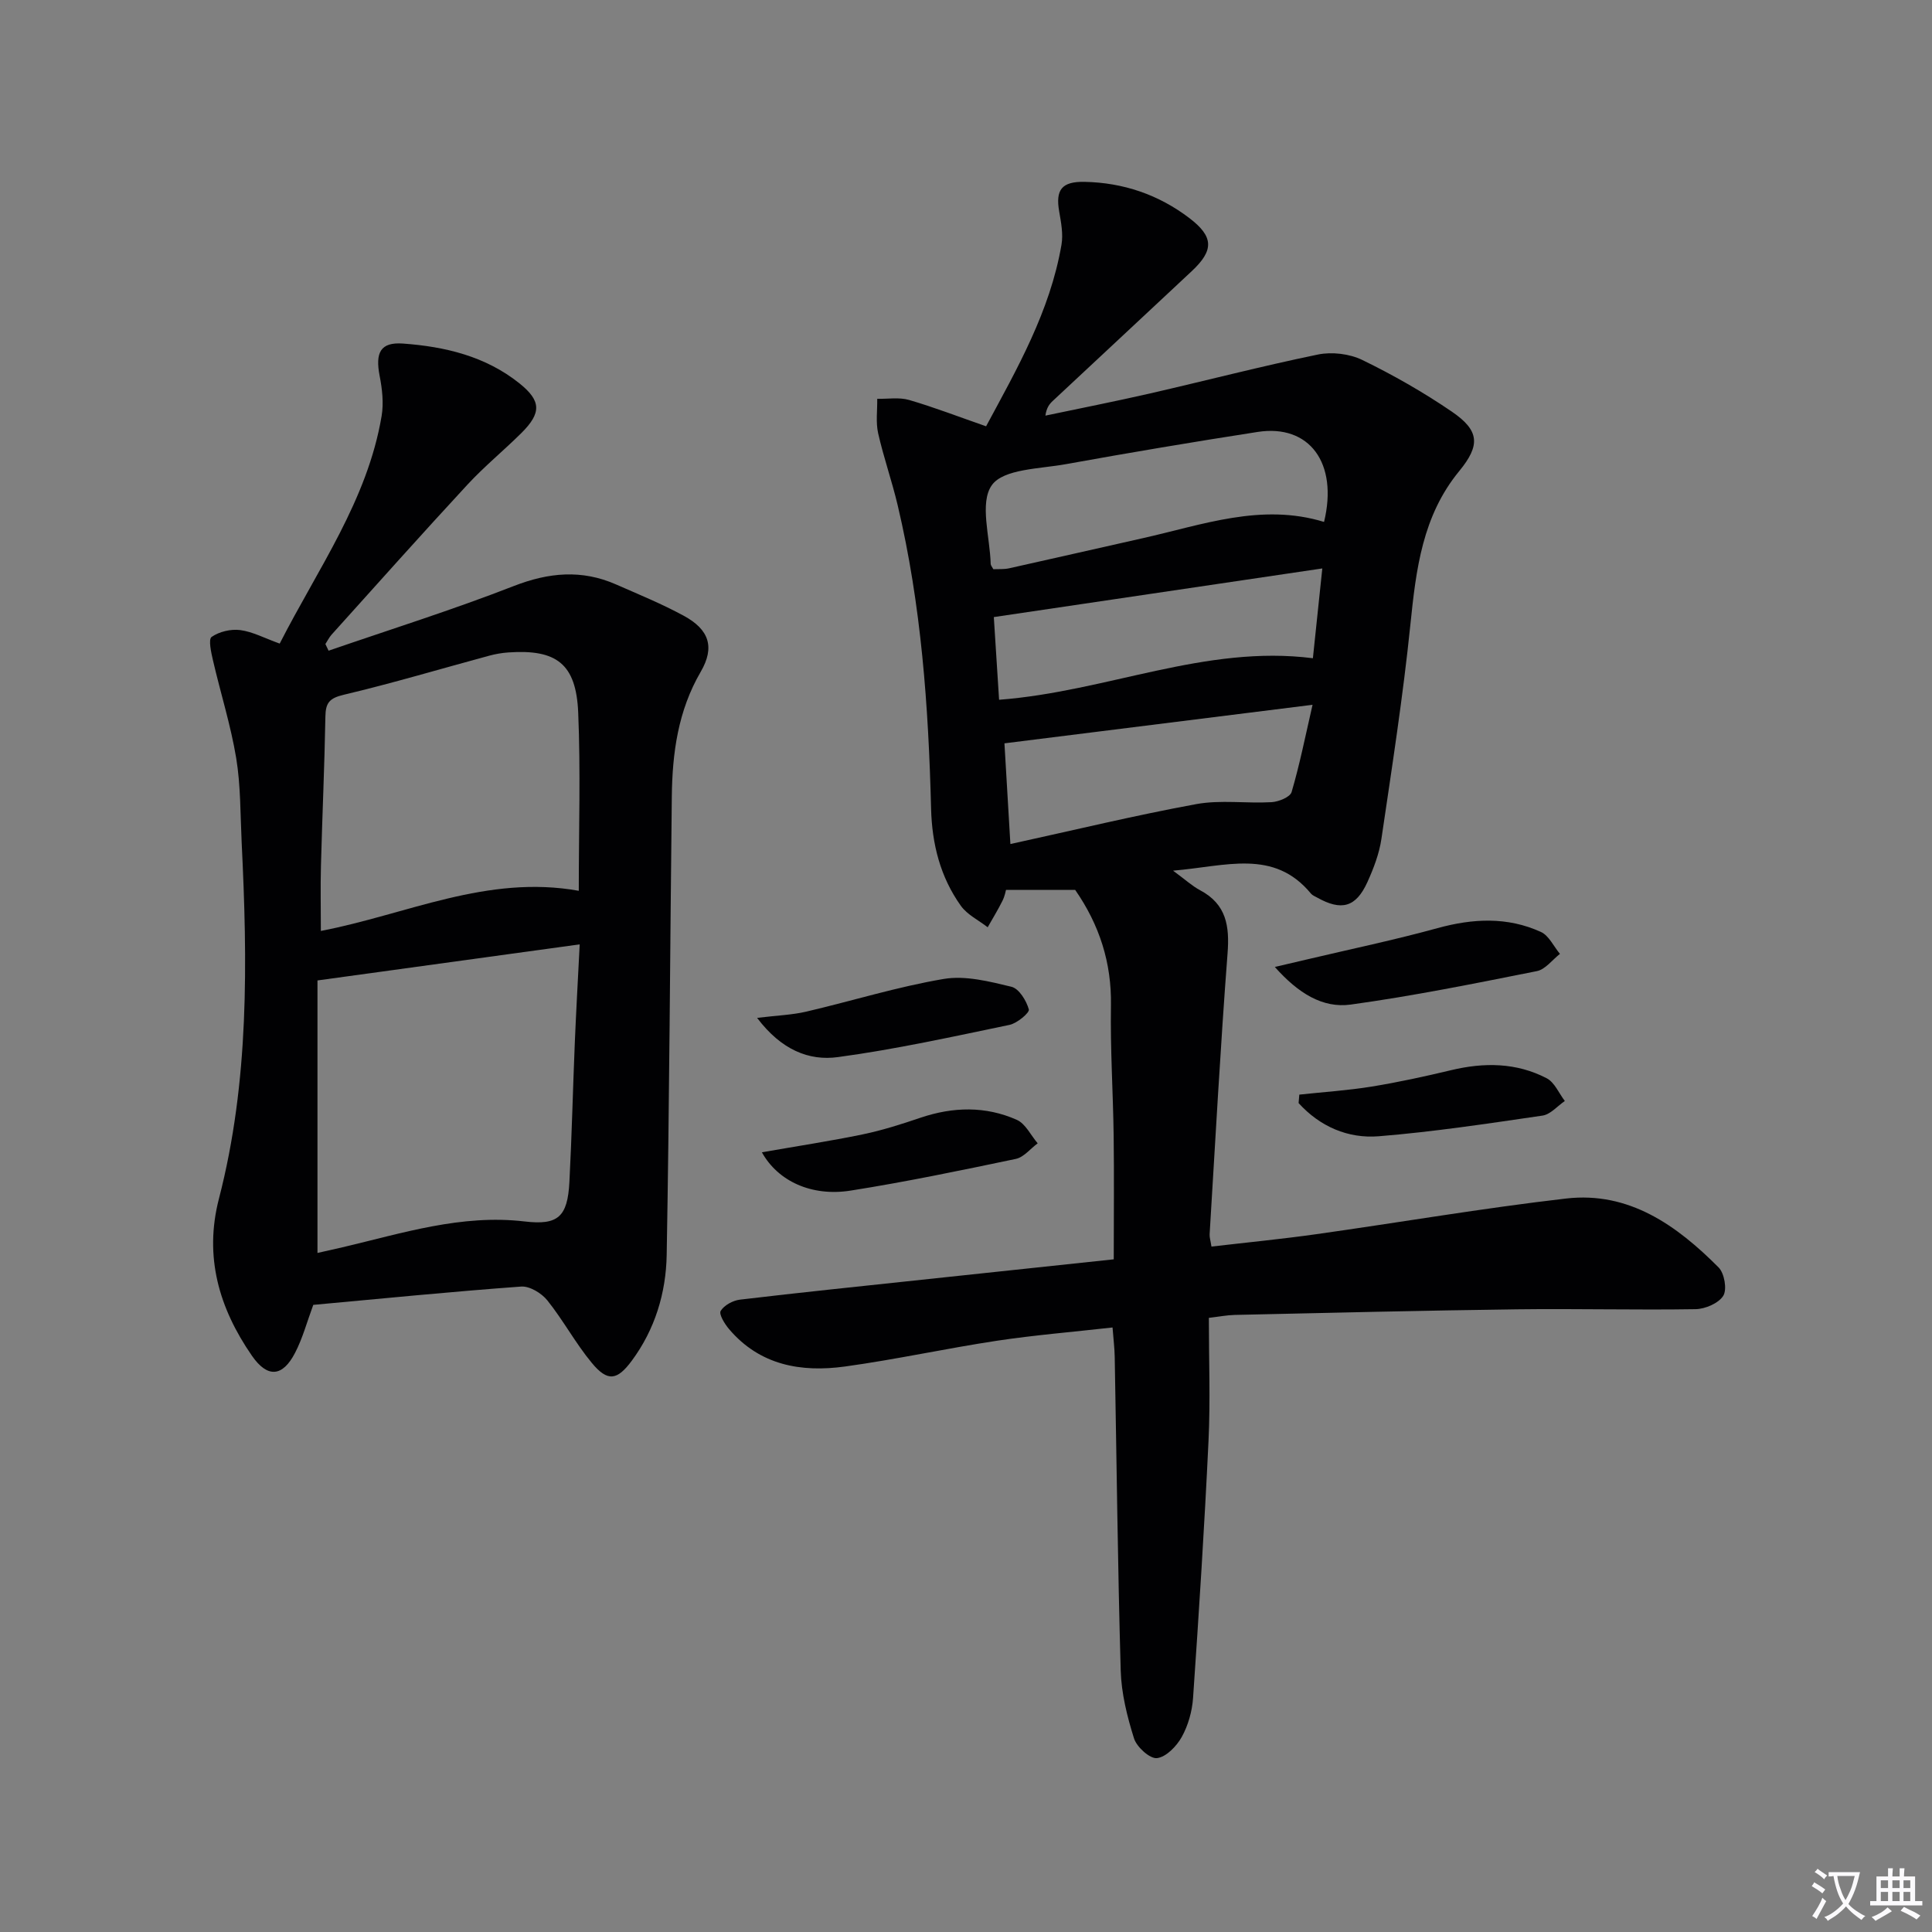 <svg enable-background="new 0 0 400 400" viewBox="0 0 400 400" xmlns="http://www.w3.org/2000/svg"><rect x="0" y="0" width="400" height="400" fill="#808080" stroke="none"/><path d="m377.9 391.2c-.2.3-.4.5-.6.8-.7-.6-1.4-1-2.2-1.5.2-.3.4-.5.5-.8.6.4 1.4.8 2.3 1.5zm-1.8 6.1c-.2-.2-.5-.4-.9-.6.4-.6.8-1.2 1.2-1.9s.7-1.3.9-1.9c.3.3.5.5.8.7-.7 1.3-1.4 2.6-2 3.7zm2.2-9c-.3.3-.5.5-.6.8-.6-.6-1.3-1.1-2-1.5.3-.3.5-.5.6-.7.6.5 1.3.9 2 1.4zm.3.2v-.9h2 4.5c-.3 1.3-.6 2.5-1 3.6s-.9 2.1-1.4 3c.4.5 1 1 1.6 1.4s1.2.8 1.9 1.1c-.3.2-.5.4-.8.8-.4-.3-1-.7-1.6-1.2s-1.2-1.1-1.6-1.6c-.5.6-1.1 1.1-1.7 1.6s-1.4.9-2.1 1.4c-.1-.3-.3-.5-.7-.8.6-.2 1.2-.5 1.9-1s1.4-1.1 2-1.8c-.5-.8-.9-1.6-1.2-2.5s-.6-2-.8-3.2c-.4.1-.7.1-1 .1zm2.5 2.7c.3 1 .7 1.7 1 2.2.3-.5.6-1.1 1-2s.6-1.9.9-3h-3.2-.4c.1.9.3 1.8.7 2.8z" fill="#fbfafc"/><path d="m396.5 388.5v1.5 3.6h1.5v.9c-.4 0-1 0-1.7 0h-7.9c-.5 0-.9 0-1.2 0v-.9h1.3v-3.5c0-.7 0-1.2 0-1.6h2.4c0-.8 0-1.4 0-1.7h1c0 .3-.1.8-.1 1.7h1.5c0-.8 0-1.4 0-1.7h1c0 .3-.1.9-.1 1.7zm-8.2 9.2c-.2-.3-.5-.5-.8-.8.8-.3 1.4-.6 1.9-.9s1-.7 1.4-1.1c.3.3.6.5.9.8-1.6 1-2.8 1.6-3.4 2zm2.6-6.8v-1.6h-1.5v1.6zm0 2.7v-1.9h-1.5v1.9zm2.4-2.7v-1.6h-1.5v1.6zm0 2.7v-1.9h-1.5v1.9zm.2 2 .7-.8c.4.2.9.5 1.6.8s1.3.7 1.8 1c-.3.3-.5.5-.8.8-.4-.3-1.5-1-3.3-1.8zm2-4.7v-1.6h-1.4v1.6zm0 2.7v-1.9h-1.4v1.9z" fill="#fbfafc"/><g fill="#010103"><path d="m230.59 260.73c0-8.68.09-17.14-.02-25.6-.12-8.98-.71-17.97-.56-26.94.15-8.85-2.37-16.68-7.4-23.94-4.51 0-9.15 0-14.33 0-.05.16-.24 1.28-.73 2.25-.93 1.87-2.03 3.66-3.06 5.48-1.88-1.46-4.23-2.59-5.56-4.45-4.25-5.96-5.97-12.76-6.16-20.12-.53-21.13-2.03-42.17-6.92-62.82-1.18-5-2.91-9.88-4.04-14.89-.51-2.28-.15-4.75-.19-7.13 2.21.05 4.55-.36 6.6.24 5.22 1.52 10.32 3.5 15.94 5.45 6.37-11.84 13.24-23.78 15.61-37.6.38-2.21-.09-4.64-.48-6.9-.78-4.46.53-6.2 5.24-6.11 8.04.16 15.36 2.65 21.75 7.53 5.01 3.83 5.08 6.63.48 10.94-9.59 8.98-19.22 17.94-28.82 26.91-.68.64-1.27 1.39-1.5 3.02 7.18-1.51 14.38-2.93 21.53-4.56 11.64-2.67 23.21-5.68 34.9-8.09 2.89-.59 6.52-.16 9.16 1.12 6.4 3.11 12.64 6.67 18.52 10.68 5.77 3.93 5.99 6.95 1.57 12.33-7.63 9.28-8.94 20.35-10.11 31.74-1.52 14.85-3.82 29.62-6 44.39-.45 3.07-1.61 6.11-2.9 8.96-2.38 5.24-5.37 6.04-10.43 3.2-.43-.24-.95-.44-1.26-.81-7.7-9.33-17.58-5.66-28.55-4.75 2.56 1.88 3.97 3.19 5.61 4.06 5.45 2.9 6.11 7.43 5.67 13.11-1.48 19.35-2.52 38.73-3.71 58.1-.04.64.18 1.29.38 2.56 7.29-.85 14.5-1.55 21.67-2.56 17.26-2.43 34.46-5.39 51.76-7.39 13.02-1.5 22.9 5.56 31.57 14.27 1.2 1.21 1.78 4.54.97 5.86-.96 1.55-3.73 2.74-5.73 2.78-12.33.2-24.66-.13-36.99.03-19.47.25-38.94.73-58.41 1.16-1.64.04-3.27.36-5.38.61 0 8.64.33 17.07-.07 25.47-.84 17.75-1.98 35.5-3.2 53.23-.19 2.75-1.01 5.67-2.34 8.07-1.07 1.92-3.23 4.16-5.13 4.38-1.46.17-4.18-2.28-4.75-4.07-1.43-4.54-2.62-9.34-2.76-14.06-.62-21.64-.84-43.28-1.24-64.93-.03-1.8-.26-3.61-.45-6.1-8.23.93-16.13 1.57-23.96 2.75-10.5 1.59-20.9 3.88-31.42 5.33-9.08 1.25-17.65-.23-24.03-7.76-.9-1.06-2.13-3.07-1.72-3.75.71-1.17 2.51-2.15 3.97-2.33 12.54-1.49 25.1-2.78 37.65-4.12 13.05-1.39 26.09-2.78 39.76-4.23zm43.54-152.67c2.96-12.18-3.02-20.3-13.76-18.63-13.28 2.06-26.53 4.29-39.75 6.68-5.36.97-12.87.96-15.27 4.34-2.6 3.65-.38 10.73-.24 16.31.01.29.28.57.55 1.09 1.02-.05 2.18.05 3.27-.19 9.22-2.04 18.43-4.17 27.65-6.23 12.38-2.77 24.6-7.34 37.55-3.37zm-64.94 66.69c13.32-2.91 25.84-5.95 38.5-8.27 5.05-.92 10.39-.1 15.58-.4 1.47-.09 3.83-1.05 4.14-2.09 1.67-5.67 2.83-11.49 4.34-18.07-22.14 2.77-42.66 5.33-63.79 7.98.38 6.39.76 12.92 1.23 20.85zm-2.34-29.87c22.39-1.71 42.67-11.44 64.97-8.6.62-5.87 1.24-11.85 1.95-18.59-23.02 3.41-45.25 6.7-68.01 10.07.37 5.63.72 11.21 1.09 17.12z"/><path d="m57.91 133.25c7.88-15.47 18.16-29.65 21.1-47.12.45-2.68.12-5.61-.41-8.31-.93-4.81.15-7.03 4.84-6.69 8.69.63 17.1 2.62 24.13 8.26 4.48 3.6 4.57 6.09.38 10.26-3.66 3.63-7.68 6.92-11.17 10.69-9.49 10.25-18.78 20.68-28.13 31.06-.51.57-.85 1.29-1.28 1.94.22.46.44.92.66 1.38 12.79-4.41 25.73-8.47 38.32-13.38 7.26-2.83 14.09-3.46 21.19-.34 4.71 2.07 9.5 4.03 14.01 6.48 5.3 2.87 6.48 6.52 3.53 11.6-4.71 8.08-5.89 16.85-5.99 25.89-.36 31.62-.5 63.23-1.06 94.85-.14 7.86-2.42 15.42-7.23 21.91-3.03 4.09-5 4.39-8.26.46-3.38-4.07-5.91-8.83-9.22-12.96-1.2-1.5-3.66-2.99-5.43-2.86-14.4 1.05-28.77 2.48-43.03 3.79-1.31 3.54-2.2 6.91-3.77 9.93-2.6 5.03-5.73 5.23-8.94.59-6.8-9.84-9.93-20.5-6.82-32.51 6.29-24.3 5.91-49.04 4.7-73.83-.28-5.81-.19-11.69-1.13-17.4-1.13-6.81-3.24-13.45-4.8-20.2-.38-1.63-.99-4.37-.29-4.87 1.57-1.1 3.99-1.67 5.92-1.42 2.58.34 5.01 1.66 8.18 2.8zm7.82 69.74v56.42c1.64-.37 3.41-.76 5.17-1.17 12.41-2.92 24.66-6.89 37.72-5.35 6.89.81 8.89-.91 9.27-8.18.5-9.62.72-19.26 1.12-28.89.27-6.42.63-12.83 1.01-20.3-18.35 2.53-35.86 4.94-54.29 7.47zm54.1-18.56c0-12.7.39-24.83-.12-36.92-.43-10.08-4.48-13.12-14.46-12.43-1.31.09-2.64.32-3.91.66-10.06 2.72-20.06 5.71-30.2 8.11-2.94.7-3.72 1.67-3.77 4.48-.18 10.29-.65 20.57-.92 30.86-.12 4.43-.02 8.86-.02 13.55 17.78-3.41 34.43-11.72 53.4-8.31z"/><path d="m263.94 200.2c2.96-.69 4.83-1.13 6.7-1.57 9-2.13 18.07-4.02 26.98-6.47 7.32-2.01 14.46-2.38 21.41.79 1.66.76 2.64 2.99 3.94 4.54-1.58 1.23-3.02 3.22-4.78 3.57-12.81 2.55-25.63 5.15-38.56 6.93-5.78.78-10.82-2.31-15.69-7.79z"/><path d="m157.74 238.57c7.31-1.28 14.15-2.32 20.92-3.72 4.04-.84 8.01-2.11 11.93-3.44 6.73-2.27 13.45-2.44 19.93.44 1.8.8 2.9 3.2 4.32 4.86-1.5 1.11-2.87 2.88-4.53 3.23-11.36 2.38-22.73 4.75-34.19 6.56-8.09 1.28-15.06-1.95-18.38-7.93z"/><path d="m156.75 210.74c4.2-.51 7.25-.61 10.17-1.29 9.5-2.22 18.87-5.15 28.47-6.77 4.48-.76 9.45.52 14.02 1.62 1.57.38 3.09 2.87 3.6 4.69.19.67-2.42 2.87-4 3.2-11.8 2.45-23.59 5.06-35.52 6.67-5.97.82-11.71-1.46-16.74-8.12z"/><path d="m269.01 226.63c4.98-.54 10-.86 14.95-1.66 5.53-.9 11.02-2.1 16.47-3.4 6.83-1.64 13.53-1.59 19.81 1.68 1.62.85 2.52 3.1 3.74 4.7-1.53 1.04-2.96 2.77-4.61 3.02-11.27 1.65-22.56 3.36-33.9 4.28-6.4.52-12.21-2.02-16.61-6.87.04-.58.1-1.16.15-1.75z"/></g></svg>